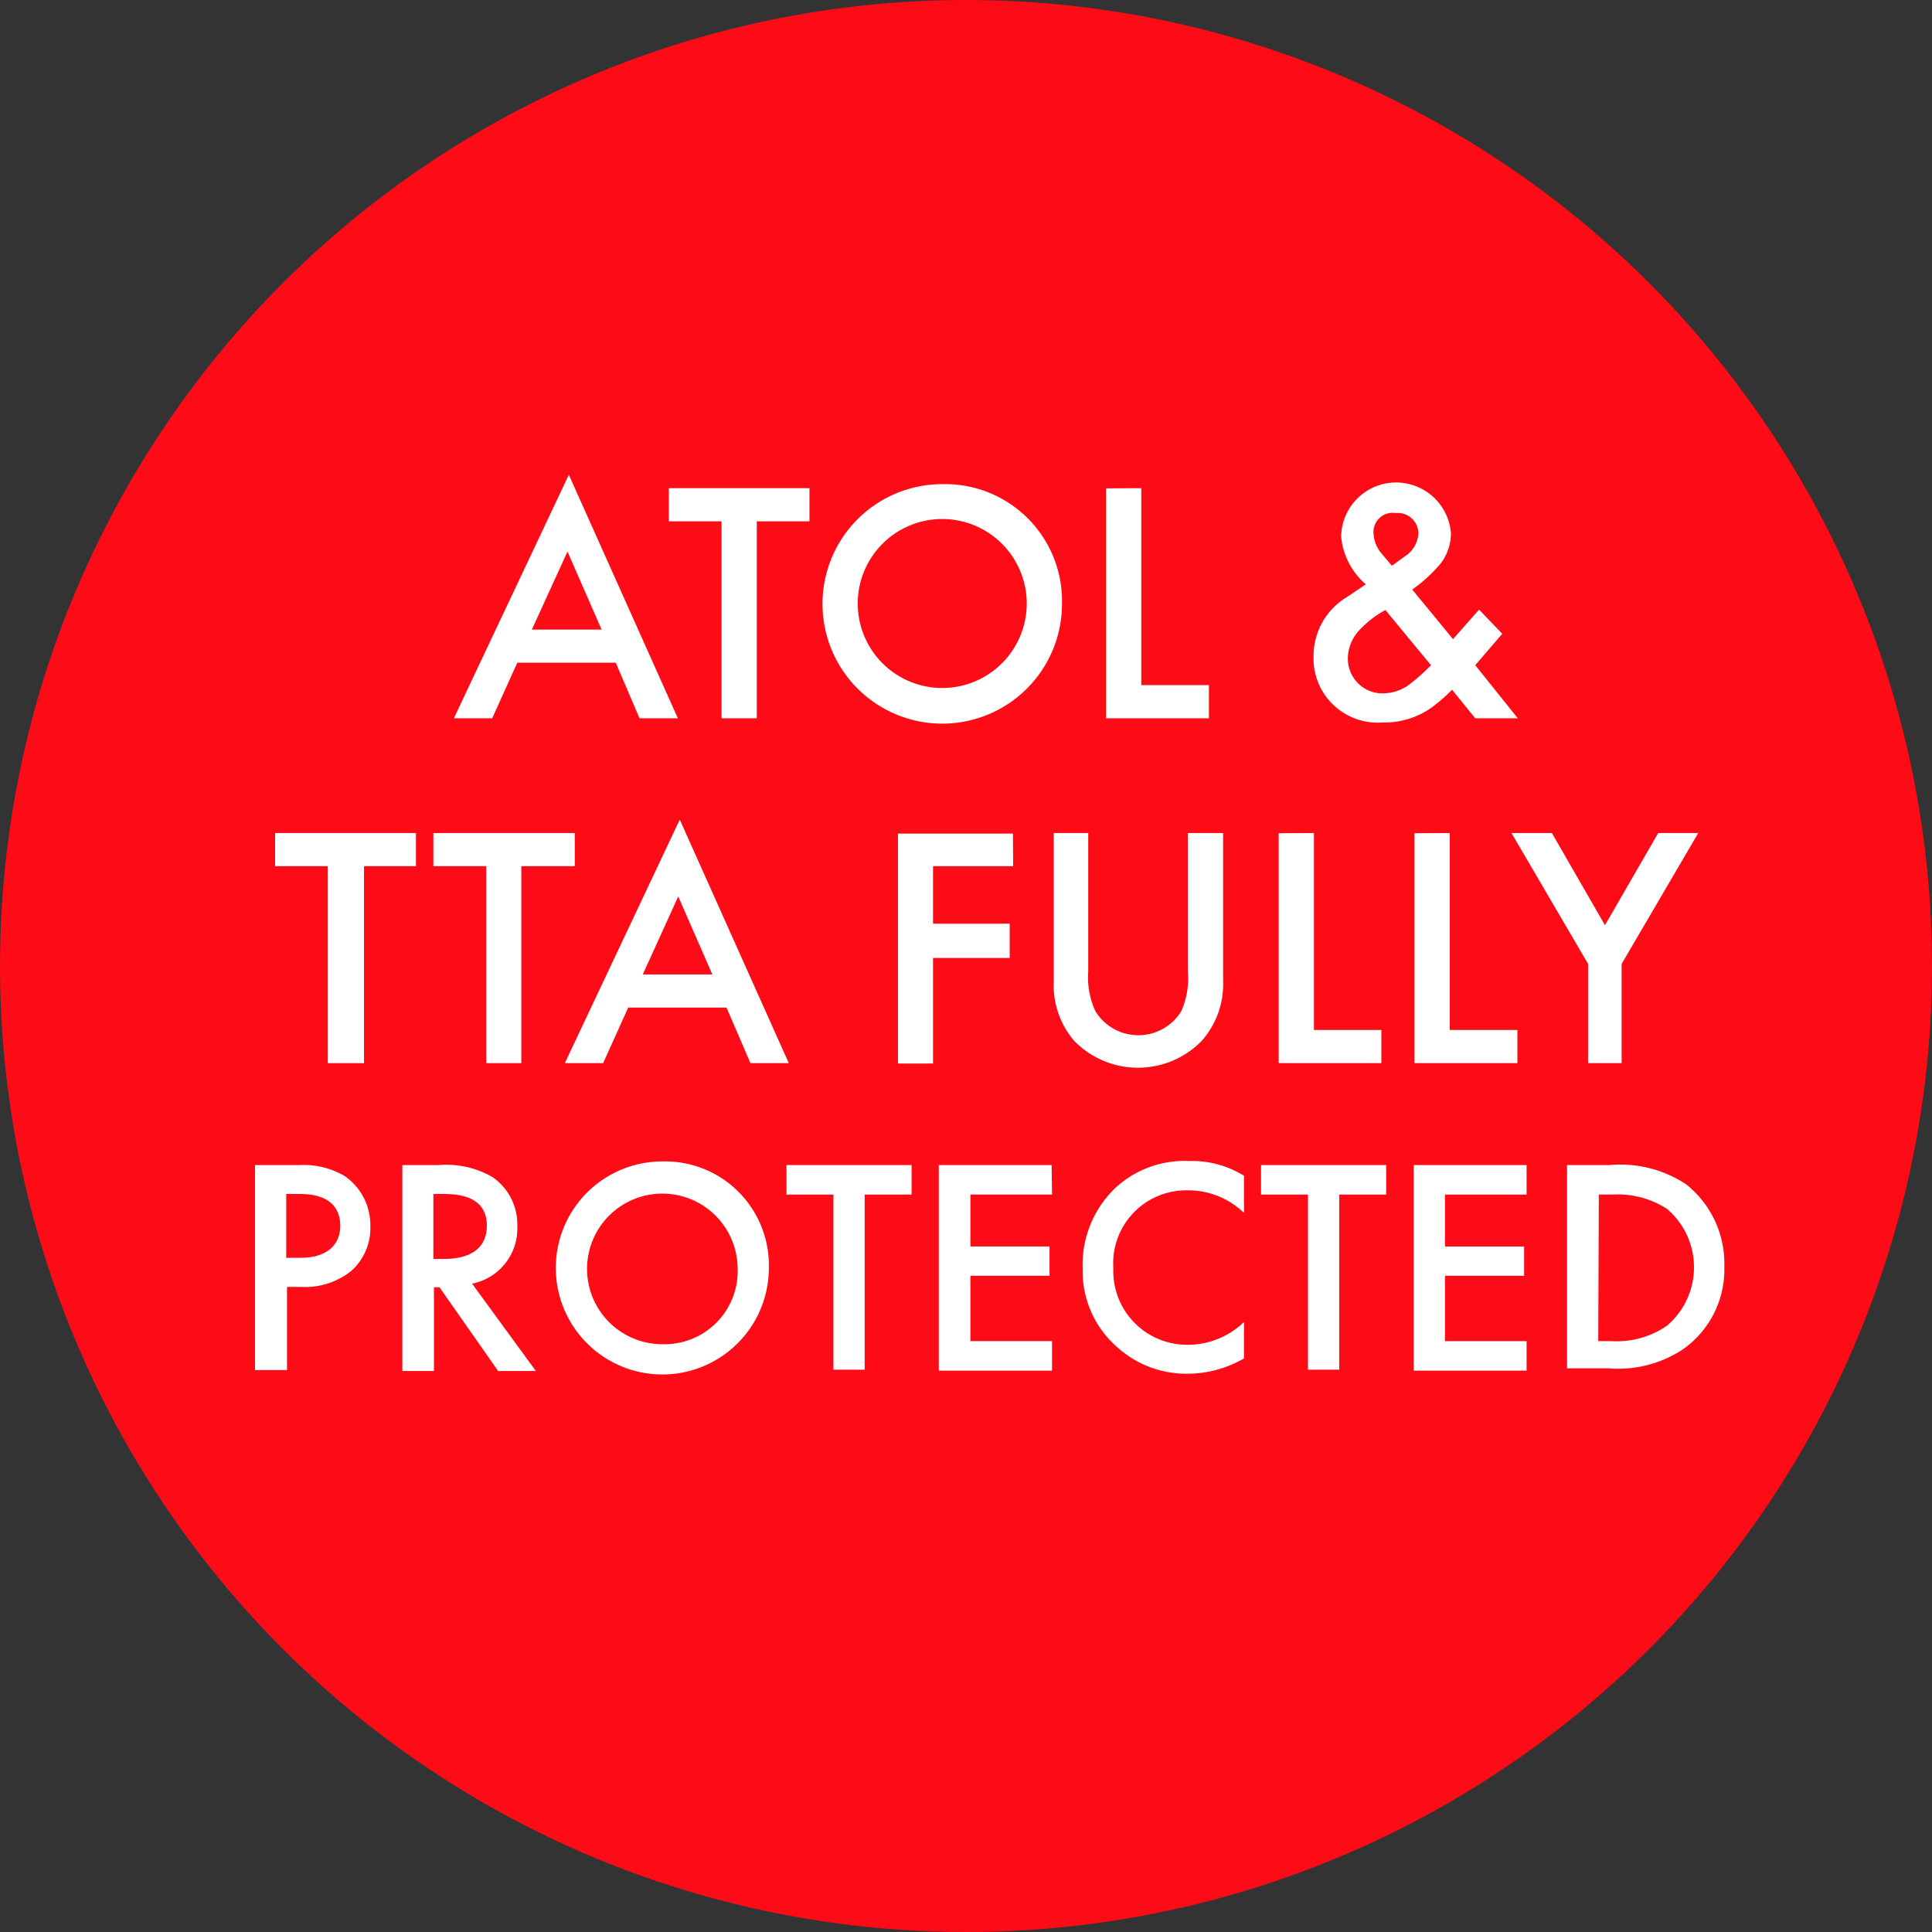 <svg id="Layer_1" data-name="Layer 1" xmlns="http://www.w3.org/2000/svg" viewBox="0 0 100.84 100.84"><rect x="0" y="0" width="100.84" height="100.84" fill="#333333" stroke="none"/><defs><style>.cls-1{fill:#fd0b16;}.cls-2{fill:#fff;}</style></defs><title>1</title><circle class="cls-1" cx="50.42" cy="50.42" r="50.42"/><path class="cls-2" d="M32.14,34.59H27l-1.31,2.9h-2l6-12.71,5.69,12.71h-2Zm-.74-1.73-1.78-4.07-1.86,4.07Z"/><path class="cls-2" d="M39.5,27.21V37.49H37.66V27.21H34.91V25.48h7.34v1.73Z"/><path class="cls-2" d="M55.43,31.5a6.25,6.25,0,1,1-6.25-6.23A6.1,6.1,0,0,1,55.43,31.5Zm-1.84,0a4.41,4.41,0,1,0-8.82,0,4.41,4.41,0,1,0,8.82,0Z"/><path class="cls-2" d="M59.57,25.48V35.76H63.1v1.73H57.73v-12Z"/><path class="cls-2" d="M78.41,33.08,77,34.72l2.22,2.77H77L75.79,36a9,9,0,0,1-1,.88,4.24,4.24,0,0,1-2.63.83,3.35,3.35,0,0,1-3.6-3.44,3.59,3.59,0,0,1,1.73-3.1l1-.67A3.73,3.73,0,0,1,70,28a2.87,2.87,0,0,1,5.73-.18,2.59,2.59,0,0,1-.52,1.57,7.59,7.59,0,0,1-1.5,1.38l2.13,2.59,1.36-1.54Zm-6.1-1.24a5.26,5.26,0,0,0-1.31,1,2.2,2.2,0,0,0-.65,1.53,1.81,1.81,0,0,0,1.87,1.82,2.35,2.35,0,0,0,1.35-.47,10.82,10.82,0,0,0,1.12-1Zm1-2.79a1.52,1.52,0,0,0,.72-1.19,1.07,1.07,0,0,0-1.18-1.08,1,1,0,0,0-1.16,1.06,1.75,1.75,0,0,0,.42,1.05l.54.64Z"/><path class="cls-2" d="M19,45.21V55.49H17.11V45.21H14.36V43.48h7.35v1.73Z"/><path class="cls-2" d="M27.21,45.21V55.49H25.38V45.21H22.62V43.48H30v1.73Z"/><path class="cls-2" d="M37.92,52.59H32.79l-1.31,2.9h-2l6-12.71,5.69,12.71h-2Zm-.74-1.73L35.4,46.79l-1.85,4.07Z"/><path class="cls-2" d="M52.88,45.21H48.7v3h4V50h-4v5.51H46.87v-12h6Z"/><path class="cls-2" d="M56.8,43.48v7.24a4.19,4.19,0,0,0,.38,2.07,2.63,2.63,0,0,0,4.47,0A4.18,4.18,0,0,0,62,50.72V43.48h1.84v7.73a4.47,4.47,0,0,1-1.11,3.11,4.65,4.65,0,0,1-6.67,0A4.47,4.47,0,0,1,55,51.21V43.48Z"/><path class="cls-2" d="M68.58,43.48V53.76H72.1v1.73H66.74v-12Z"/><path class="cls-2" d="M75.67,43.48V53.76H79.2v1.73H73.83v-12Z"/><path class="cls-2" d="M82.89,50.31l-4-6.83H81l2.77,4.81,2.78-4.81h2.09l-4,6.83v5.18H82.89Z"/><path class="cls-2" d="M15.66,60.81a4.2,4.2,0,0,1,2.34.58A3.11,3.11,0,0,1,19.33,64a3,3,0,0,1-1,2.34,3.86,3.86,0,0,1-2.61.83h-.74v4.34H13.31V60.81Zm-.72,4.84h.74c1.41,0,2.08-.69,2.08-1.68,0-.59-.24-1.65-2.1-1.65h-.72Z"/><path class="cls-2" d="M22.89,60.81a4.82,4.82,0,0,1,2.82.63A3,3,0,0,1,27,64a2.93,2.93,0,0,1-2.36,3l3.33,4.56H26l-3.06-4.37h-.29v4.37H21V60.81Zm-.27,4.9h.51c.45,0,2.28,0,2.28-1.74,0-1.51-1.43-1.65-2.23-1.65h-.56Z"/><path class="cls-2" d="M40.13,66.16a5.56,5.56,0,1,1-5.56-5.54A5.42,5.42,0,0,1,40.13,66.16Zm-1.63,0a3.93,3.93,0,1,0-3.93,4A3.82,3.82,0,0,0,38.5,66.16Z"/><path class="cls-2" d="M45.13,62.35v9.14H43.5V62.35H41.05V60.81h6.53v1.54Z"/><path class="cls-2" d="M54.91,62.35H50.65v2.71h4.13v1.53H50.65V70h4.26v1.54H49V60.81h5.89Z"/><path class="cls-2" d="M64.93,63.31A4.17,4.17,0,0,0,62,62.13a3.81,3.81,0,0,0-3.89,4.06,3.85,3.85,0,0,0,3.91,4A4.22,4.22,0,0,0,64.93,69V70.9a5.86,5.86,0,0,1-2.93.8,5.37,5.37,0,0,1-3.78-1.47,5.23,5.23,0,0,1-1.71-4A5.54,5.54,0,0,1,58.22,62a5.3,5.3,0,0,1,3.86-1.4,5.11,5.11,0,0,1,2.85.77Z"/><path class="cls-2" d="M69.9,62.35v9.14H68.27V62.35H65.82V60.81h6.53v1.54Z"/><path class="cls-2" d="M79.68,62.35H75.42v2.71h4.13v1.53H75.42V70h4.26v1.54H73.79V60.81h5.89Z"/><path class="cls-2" d="M84,60.81a6.23,6.23,0,0,1,4,1,5.28,5.28,0,0,1,2,4.3,5.09,5.09,0,0,1-2.15,4.31,6.13,6.13,0,0,1-3.9,1H81.79V60.81ZM83.42,70h.7A4.61,4.61,0,0,0,87,69.2a4,4,0,0,0,0-6.11,4.78,4.78,0,0,0-2.85-.74h-.7Z"/></svg>